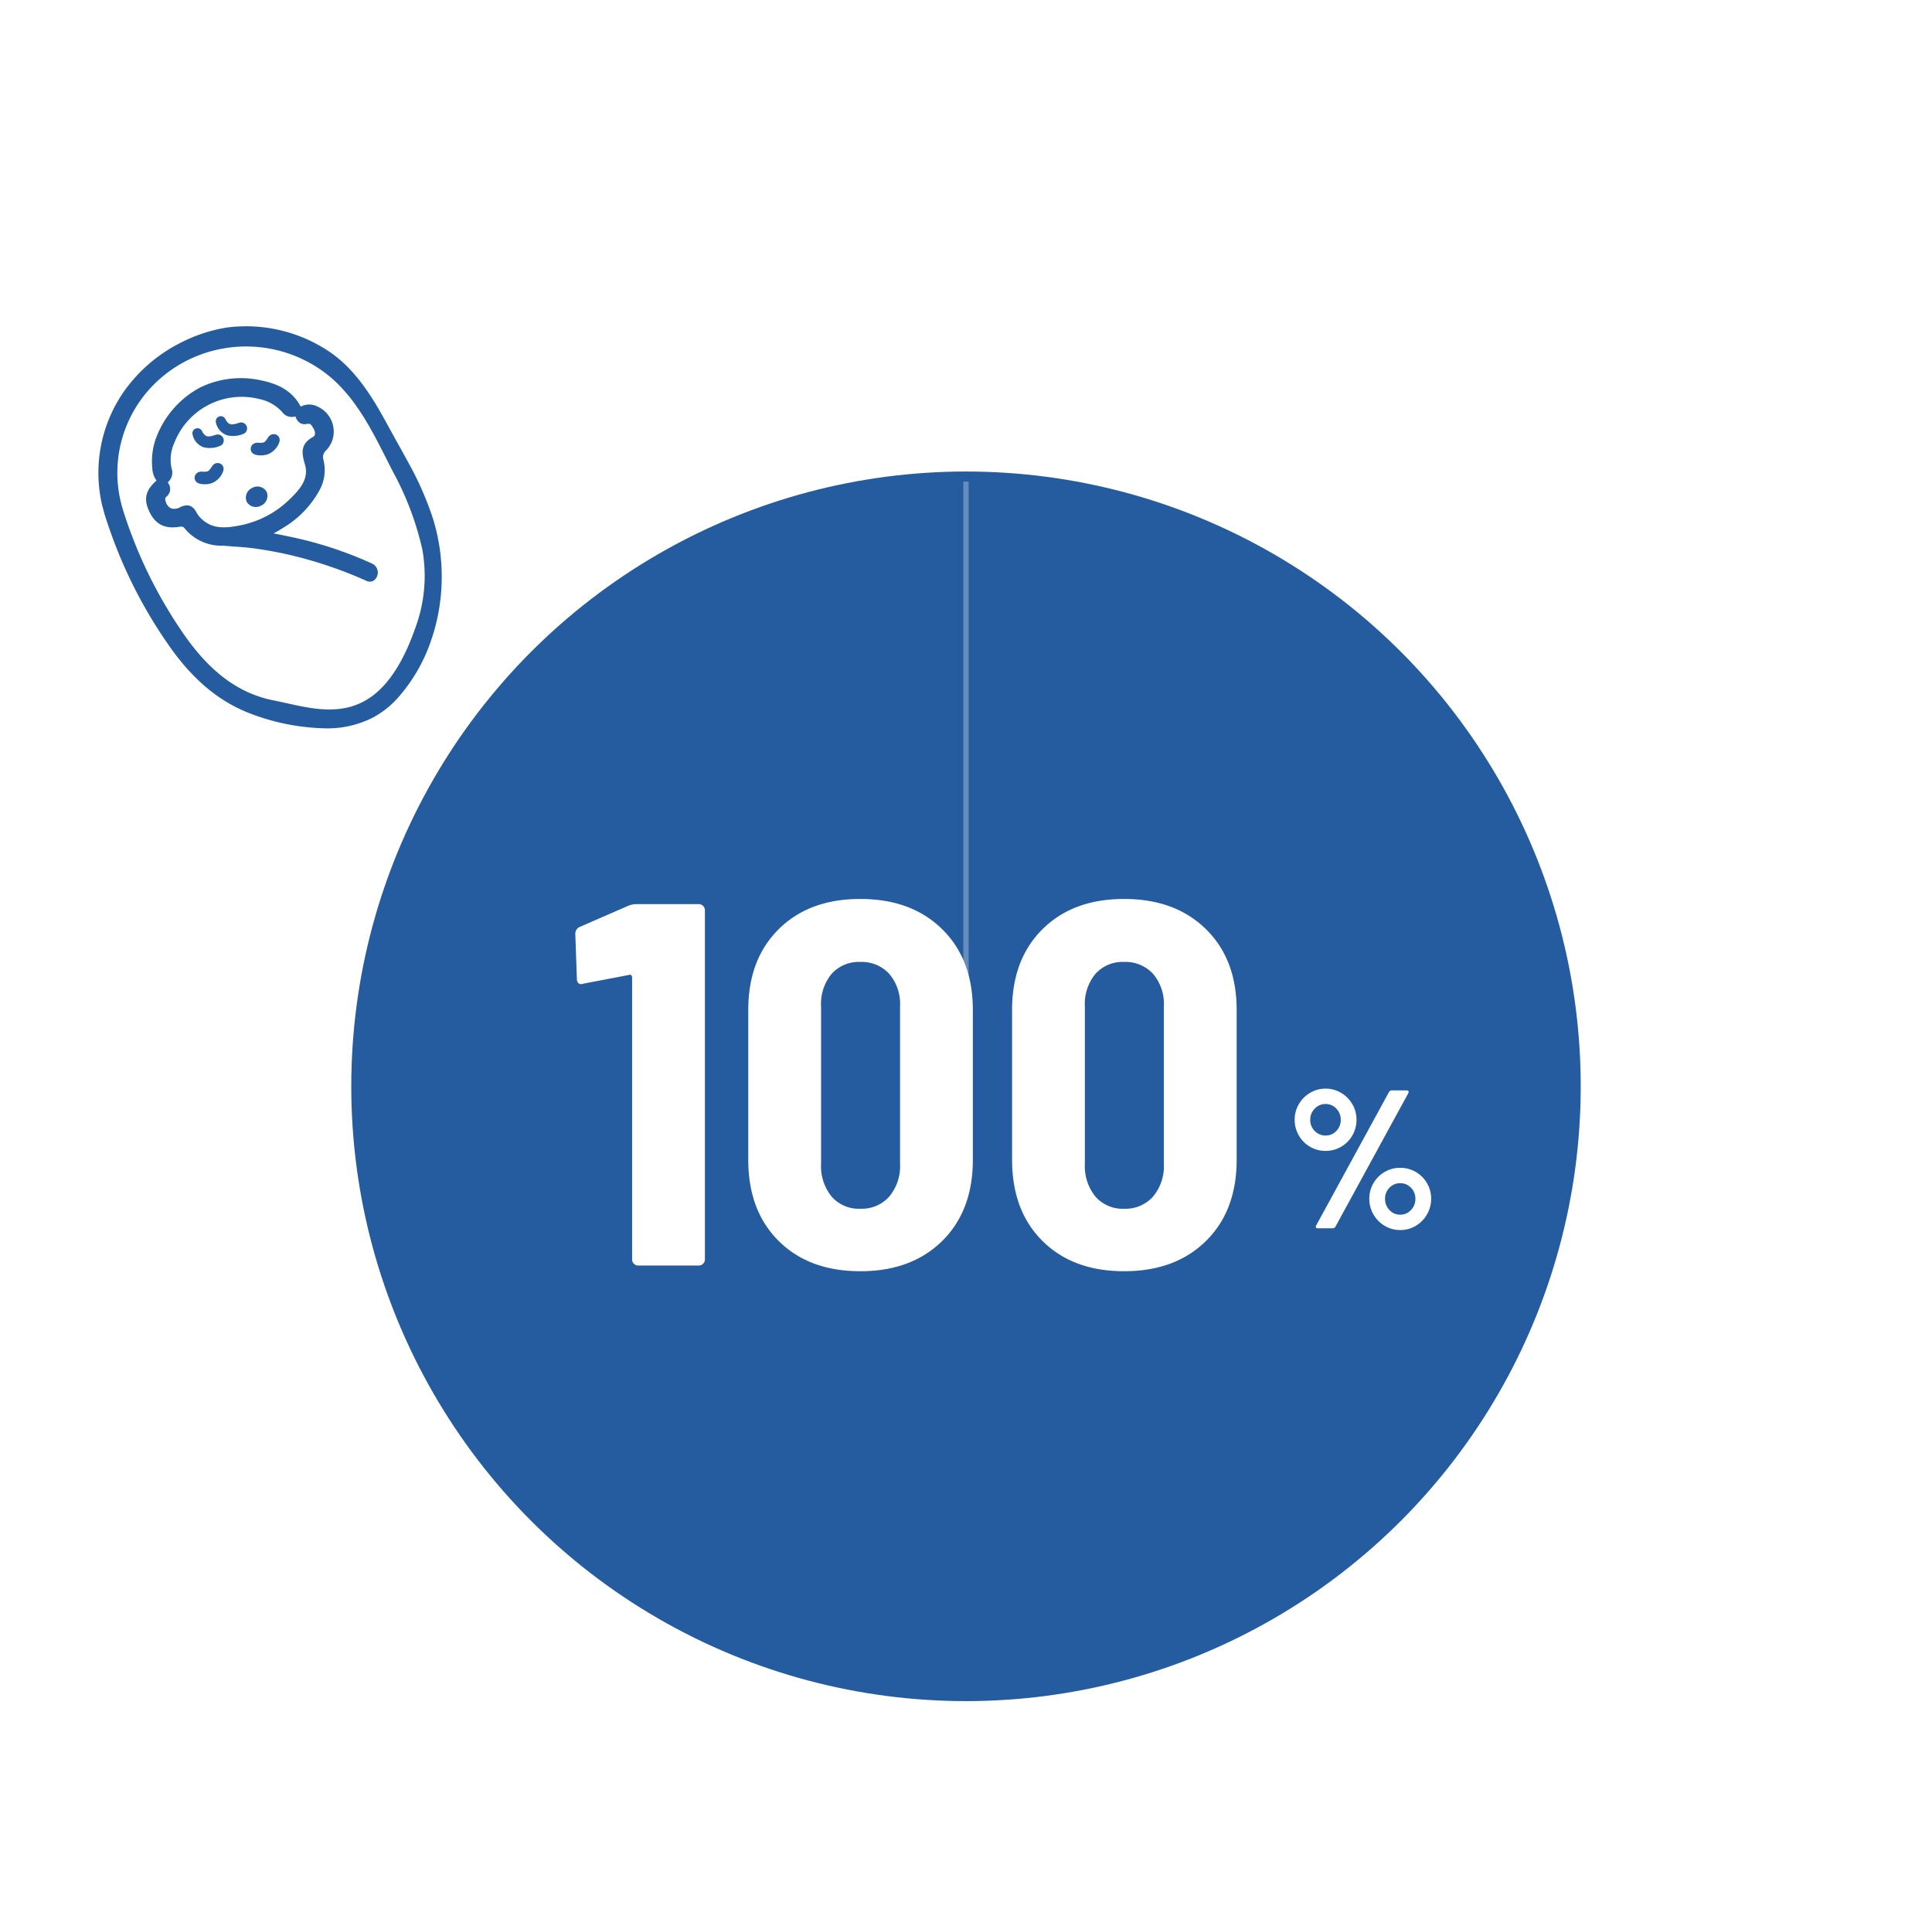 <svg xmlns="http://www.w3.org/2000/svg" xmlns:xlink="http://www.w3.org/1999/xlink" width="363" height="360" viewBox="0 0 363 360">
  <defs>
    <clipPath id="clip-path">
      <rect id="長方形_4961" data-name="長方形 4961" width="59.403" height="78.432" fill="#255c9f"/>
    </clipPath>
  </defs>
  <g id="data_7" transform="translate(-896 -3230)">
    <rect id="長方形_4693" data-name="長方形 4693" width="363" height="360" transform="translate(896 3230)" fill="#fff"/>
    <g id="グループ_15118" data-name="グループ 15118" transform="translate(962 3318.582)">
      <circle id="楕円形_53" data-name="楕円形 53" cx="115.5" cy="115.5" r="115.5" fill="#245c9f"/>
    </g>
    <g id="グループ_15119" data-name="グループ 15119" transform="translate(1004.096 3398.883)">
      <path id="パス_17604" data-name="パス 17604" d="M-52.913-67.609a4.156,4.156,0,0,1,1.455-.291h11.737a1.123,1.123,0,0,1,.824.34,1.123,1.123,0,0,1,.34.825V-1.164a1.123,1.123,0,0,1-.34.825,1.123,1.123,0,0,1-.824.34H-51.07a1.123,1.123,0,0,1-.824-.34,1.123,1.123,0,0,1-.34-.825V-54.126a.645.645,0,0,0-.146-.388.249.249,0,0,0-.34-.1l-8.633,1.649-.388.1q-.873,0-.873-1.067l-.291-8.342a1.373,1.373,0,0,1,.873-1.358ZM-9.36,1.067q-9.6,0-15.326-5.675t-5.723-15.278v-28.13q0-9.506,5.723-15.181T-9.36-68.87q9.6,0,15.375,5.674t5.771,15.181v28.13q0,9.6-5.771,15.278T-9.36,1.067Zm0-11.737a6.927,6.927,0,0,0,5.432-2.279,8.9,8.9,0,0,0,2.037-6.16V-48.694a8.721,8.721,0,0,0-2.037-6.111A7,7,0,0,0-9.36-57.036a6.848,6.848,0,0,0-5.383,2.231,8.856,8.856,0,0,0-1.988,6.111v29.585a9.044,9.044,0,0,0,1.988,6.16A6.779,6.779,0,0,0-9.36-10.67ZM40.207,1.067q-9.6,0-15.326-5.675T19.158-19.885v-28.13q0-9.506,5.723-15.181T40.207-68.87q9.6,0,15.375,5.674t5.771,15.181v28.13q0,9.6-5.771,15.278T40.207,1.067Zm0-11.737a6.927,6.927,0,0,0,5.432-2.279,8.9,8.9,0,0,0,2.037-6.16V-48.694a8.721,8.721,0,0,0-2.037-6.111,7,7,0,0,0-5.432-2.231,6.848,6.848,0,0,0-5.383,2.231,8.856,8.856,0,0,0-1.989,6.111v29.585a9.044,9.044,0,0,0,1.989,6.16A6.779,6.779,0,0,0,40.207-10.67Z" transform="translate(62.904 68.87)" fill="#fff"/>
      <path id="パス_17605" data-name="パス 17605" d="M-6.938-14.541a5.7,5.7,0,0,1-2.923-.777,5.723,5.723,0,0,1-2.109-2.127,5.8,5.8,0,0,1-.777-2.941,5.7,5.7,0,0,1,.777-2.923,5.91,5.91,0,0,1,2.109-2.128,5.6,5.6,0,0,1,2.923-.8,5.6,5.6,0,0,1,2.923.8A5.91,5.91,0,0,1-1.906-23.31a5.7,5.7,0,0,1,.777,2.923,5.8,5.8,0,0,1-.777,2.941,5.723,5.723,0,0,1-2.109,2.127A5.7,5.7,0,0,1-6.938-14.541ZM-8.418,0q-.259,0-.333-.148a.408.408,0,0,1,.037-.37L4.976-25.6a.611.611,0,0,1,.555-.3H8.306q.259,0,.333.148a.408.408,0,0,1-.037.37L-5.088-.3a.611.611,0,0,1-.555.3Zm1.48-17.427a2.717,2.717,0,0,0,2.016-.851,2.9,2.9,0,0,0,.833-2.109,2.915,2.915,0,0,0-.833-2.091,2.689,2.689,0,0,0-2.016-.869,2.748,2.748,0,0,0-2.035.869,2.882,2.882,0,0,0-.851,2.091,2.864,2.864,0,0,0,.851,2.109A2.777,2.777,0,0,0-6.938-17.427ZM7.085.333a5.6,5.6,0,0,1-2.923-.8A5.866,5.866,0,0,1,2.053-2.609,5.8,5.8,0,0,1,1.276-5.55a5.7,5.7,0,0,1,.777-2.923,5.765,5.765,0,0,1,2.109-2.109,5.7,5.7,0,0,1,2.923-.777,5.7,5.7,0,0,1,2.923.777,5.765,5.765,0,0,1,2.109,2.109,5.7,5.7,0,0,1,.777,2.923,5.8,5.8,0,0,1-.777,2.942A5.866,5.866,0,0,1,10.008-.463,5.6,5.6,0,0,1,7.085.333Zm0-2.886A2.689,2.689,0,0,0,9.1-3.423,2.961,2.961,0,0,0,9.934-5.55,2.852,2.852,0,0,0,9.1-7.622a2.717,2.717,0,0,0-2.017-.851,2.717,2.717,0,0,0-2.016.851A2.852,2.852,0,0,0,4.236-5.55a2.961,2.961,0,0,0,.833,2.128A2.689,2.689,0,0,0,7.085-2.553Z" transform="translate(147.904 61.87)" fill="#fff"/>
    </g>
    <g id="グループ_15130" data-name="グループ 15130" transform="matrix(0.966, -0.259, 0.259, 0.966, 908.374, 3299.486)">
      <g id="グループ_15129" data-name="グループ 15129" transform="translate(0 0)" clip-path="url(#clip-path)">
        <path id="パス_17527" data-name="パス 17527" d="M59.373,44.757a60.18,60.18,0,0,0-1.764-11.384c-.317-1.341-.659-2.7-.99-4.018-.292-1.159-.585-2.321-.865-3.491-1.342-5.588-2.972-11.43-6.8-16.044A28.034,28.034,0,0,0,31.263.148a29.323,29.323,0,0,0-9.244.543A29.077,29.077,0,0,0,10.194,6.174,26.709,26.709,0,0,0,.059,29.162,88.512,88.512,0,0,0,5.7,56.119c2.553,6.533,5.863,11.216,10.417,14.738A41.575,41.575,0,0,0,29.2,77.529a18.829,18.829,0,0,0,9.425.529h0a17.023,17.023,0,0,0,5.815-2.5,31.563,31.563,0,0,0,8.454-8.368,36.927,36.927,0,0,0,6.481-22.438m-3.427,5.2a28.167,28.167,0,0,1-5.1,13.891c-2.733,4.011-6.569,8.5-11.212,10.28a12.975,12.975,0,0,1-1.887.565,12.681,12.681,0,0,1-4.741.112c-3.3-.536-6.089-1.987-9.04-3.523-.756-.393-1.538-.8-2.323-1.187-5.732-2.823-9.78-7.713-12.739-15.39a86.144,86.144,0,0,1-5.35-26.458A23.476,23.476,0,0,1,15.276,6.928a24.19,24.19,0,0,1,6.97-2.692A24.685,24.685,0,0,1,47.771,14.355c3.515,5.2,4.817,11.419,6.076,17.432.186.886.371,1.77.562,2.649a56.5,56.5,0,0,1,1.537,15.523" transform="translate(0 0)" fill="#255c9f"/>
        <path id="パス_17528" data-name="パス 17528" d="M38.033,40.662a72.508,72.508,0,0,0-13.22-8.683c-1.068-.545-2.13-1.079-3.189-1.589,1.006-.239,2-.536,2.964-.856a18.512,18.512,0,0,0,7.464-4.759,7.852,7.852,0,0,0,2.19-5.284,1.672,1.672,0,0,1,.946-1.616,5.051,5.051,0,0,0,2.452-3.964A5.125,5.125,0,0,0,35.864,9.6a3.486,3.486,0,0,0-3.076-.921l-.082.019c-.651-2.85-2.488-4.957-5.748-6.6A17.5,17.5,0,0,0,15.308.353,17.76,17.76,0,0,0,5.356,6.783,12.834,12.834,0,0,0,2.777,12.67,4.089,4.089,0,0,0,2.949,15.1C.544,16.266-.289,17.748.086,20.128c.439,2.783,1.888,4.161,4.7,4.469.559.061.748.138.925.526a8.885,8.885,0,0,0,6.17,5.035c.7.262,1.4.505,2.091.744,1,.344,2.032.7,3.015,1.105a74.42,74.42,0,0,1,6.93,3.292A79.45,79.45,0,0,1,36.15,43.507a1.427,1.427,0,0,0,1.234.34,1.856,1.856,0,0,0,.65-3.185M5.939,21.079a2.134,2.134,0,0,1-1.714-.232,1.957,1.957,0,0,1-.633-1.468c-.043-.547.09-.727.335-.855a1.856,1.856,0,0,0,.947-2.547,2.409,2.409,0,0,0,1.395-2.4A7.572,7.572,0,0,1,7.93,9.23,13.579,13.579,0,0,1,25.667,5.368a7.848,7.848,0,0,1,3.4,3.39,2.228,2.228,0,0,0,2.195,1.459c.087,1.218.676,1.868,1.755,1.932.639.038.742.356.914,1.074.02.084.041.168.062.251a1.329,1.329,0,0,1-.088,1,.679.679,0,0,1-.436.323c-2.7.647-2.868,2.451-2.809,4.567.081,2.906-2.208,4.39-4.766,5.775a18.244,18.244,0,0,1-4.814,1.782,18.456,18.456,0,0,1-5.127.38c-2.557-.169-5.18-.542-6.685-3.035a4.636,4.636,0,0,1-.6-1.333c-.34-1.57-1.181-2.142-2.725-1.855" transform="translate(8.124 9.393)" fill="#255c9f"/>
        <path id="パス_17529" data-name="パス 17529" d="M.606,2.87a3.541,3.541,0,0,0,1.04.414,3.8,3.8,0,0,0,1.072.124,3.327,3.327,0,0,0,.563-.072,3.651,3.651,0,0,0,1.54-.759A3.655,3.655,0,0,0,5.535,1.8,1.18,1.18,0,0,0,5.741.842,1.073,1.073,0,0,0,5.2.147a1.168,1.168,0,0,0-.814-.12,1.382,1.382,0,0,0-.613.325L3.637.47a4.252,4.252,0,0,1-.6.468,1.105,1.105,0,0,1-.228.1,1.02,1.02,0,0,1-.293.011,4.258,4.258,0,0,1-.743-.18L1.606.821A1.393,1.393,0,0,0,.915.78a1.166,1.166,0,0,0-.691.447,1.073,1.073,0,0,0-.2.855,1.183,1.183,0,0,0,.587.787" transform="translate(18.074 24.249)" fill="#255c9f"/>
        <path id="パス_17530" data-name="パス 17530" d="M.224,1.228a1.072,1.072,0,0,0-.2.856,1.185,1.185,0,0,0,.587.787,3.53,3.53,0,0,0,1.04.414,3.83,3.83,0,0,0,1.072.124,3.326,3.326,0,0,0,.563-.072,3.656,3.656,0,0,0,1.54-.759,3.65,3.65,0,0,0,.714-.78A1.178,1.178,0,0,0,5.742.842,1.073,1.073,0,0,0,5.2.147a1.168,1.168,0,0,0-.814-.12,1.381,1.381,0,0,0-.613.325L3.639.469a4.232,4.232,0,0,1-.6.469,1.1,1.1,0,0,1-.228.1,1.022,1.022,0,0,1-.293.011A4.285,4.285,0,0,1,1.776.872L1.606.821A1.4,1.4,0,0,0,.915.78a1.166,1.166,0,0,0-.691.447" transform="translate(29.654 21.735)" fill="#255c9f"/>
        <path id="パス_17531" data-name="パス 17531" d="M1.689.054A1.985,1.985,0,0,0,.038,2.312,1.985,1.985,0,0,0,2.477,3.683,1.985,1.985,0,0,0,4.127,1.425,1.986,1.986,0,0,0,1.689.054" transform="translate(26.366 30.436)" fill="#255c9f"/>
        <path id="パス_17532" data-name="パス 17532" d="M1.434,3.811a4.921,4.921,0,0,0,3.053.518.82.82,0,0,0,.1-.015,1.109,1.109,0,0,0,.79-.792.992.992,0,0,0,0-.58,1.2,1.2,0,0,0-.361-.562,1.066,1.066,0,0,0-.684-.266c-.109,0-.218.006-.327.01a6.618,6.618,0,0,1-.753,0c-.076-.006-.151-.014-.23-.024A.725.725,0,0,0,2.9,2.077a2.085,2.085,0,0,1-.213-.065l-.073-.03a1.64,1.64,0,0,1-.179-.11L2.277,1.7l-.009,0c-.012-.014-.022-.024-.034-.039l-.05-.081c-.039-.069-.073-.141-.106-.212-.013-.027-.03-.059-.048-.092l-.016-.028c-.006-.023-.037-.118-.037-.118-.012-.038-.022-.076-.032-.114C1.923.927,1.9.836,1.885.746A.943.943,0,0,0,.882,0,.981.981,0,0,0,.755.022.952.952,0,0,0,.011.879,3.211,3.211,0,0,0,1.434,3.811" transform="translate(19.839 16.961)" fill="#255c9f"/>
        <path id="パス_17533" data-name="パス 17533" d="M1.434,3.811a4.923,4.923,0,0,0,3.053.518.831.831,0,0,0,.1-.015,1.11,1.11,0,0,0,.79-.792,1,1,0,0,0,0-.58,1.2,1.2,0,0,0-.361-.562,1.066,1.066,0,0,0-.684-.266c-.109,0-.218.006-.327.01a6.617,6.617,0,0,1-.753,0c-.076-.006-.151-.014-.23-.024A.69.69,0,0,0,2.9,2.077a2.084,2.084,0,0,1-.213-.065l-.073-.03a1.64,1.64,0,0,1-.179-.11L2.277,1.7l-.009,0c-.012-.014-.022-.024-.034-.039l-.05-.081c-.039-.069-.073-.141-.106-.212-.012-.028-.029-.059-.047-.092l-.016-.028c-.006-.023-.037-.118-.037-.118-.012-.038-.022-.076-.032-.114-.022-.09-.042-.18-.06-.27A.943.943,0,0,0,.882,0,1.054,1.054,0,0,0,.755.022.952.952,0,0,0,.011.879,3.211,3.211,0,0,0,1.434,3.811" transform="translate(24.661 15.914)" fill="#255c9f"/>
      </g>
    </g>
    <line id="線_253" data-name="線 253" y2="115.918" transform="translate(1077.5 3320.47)" fill="none" stroke="#fff" stroke-width="1" opacity="0.3"/>
  </g>
</svg>
